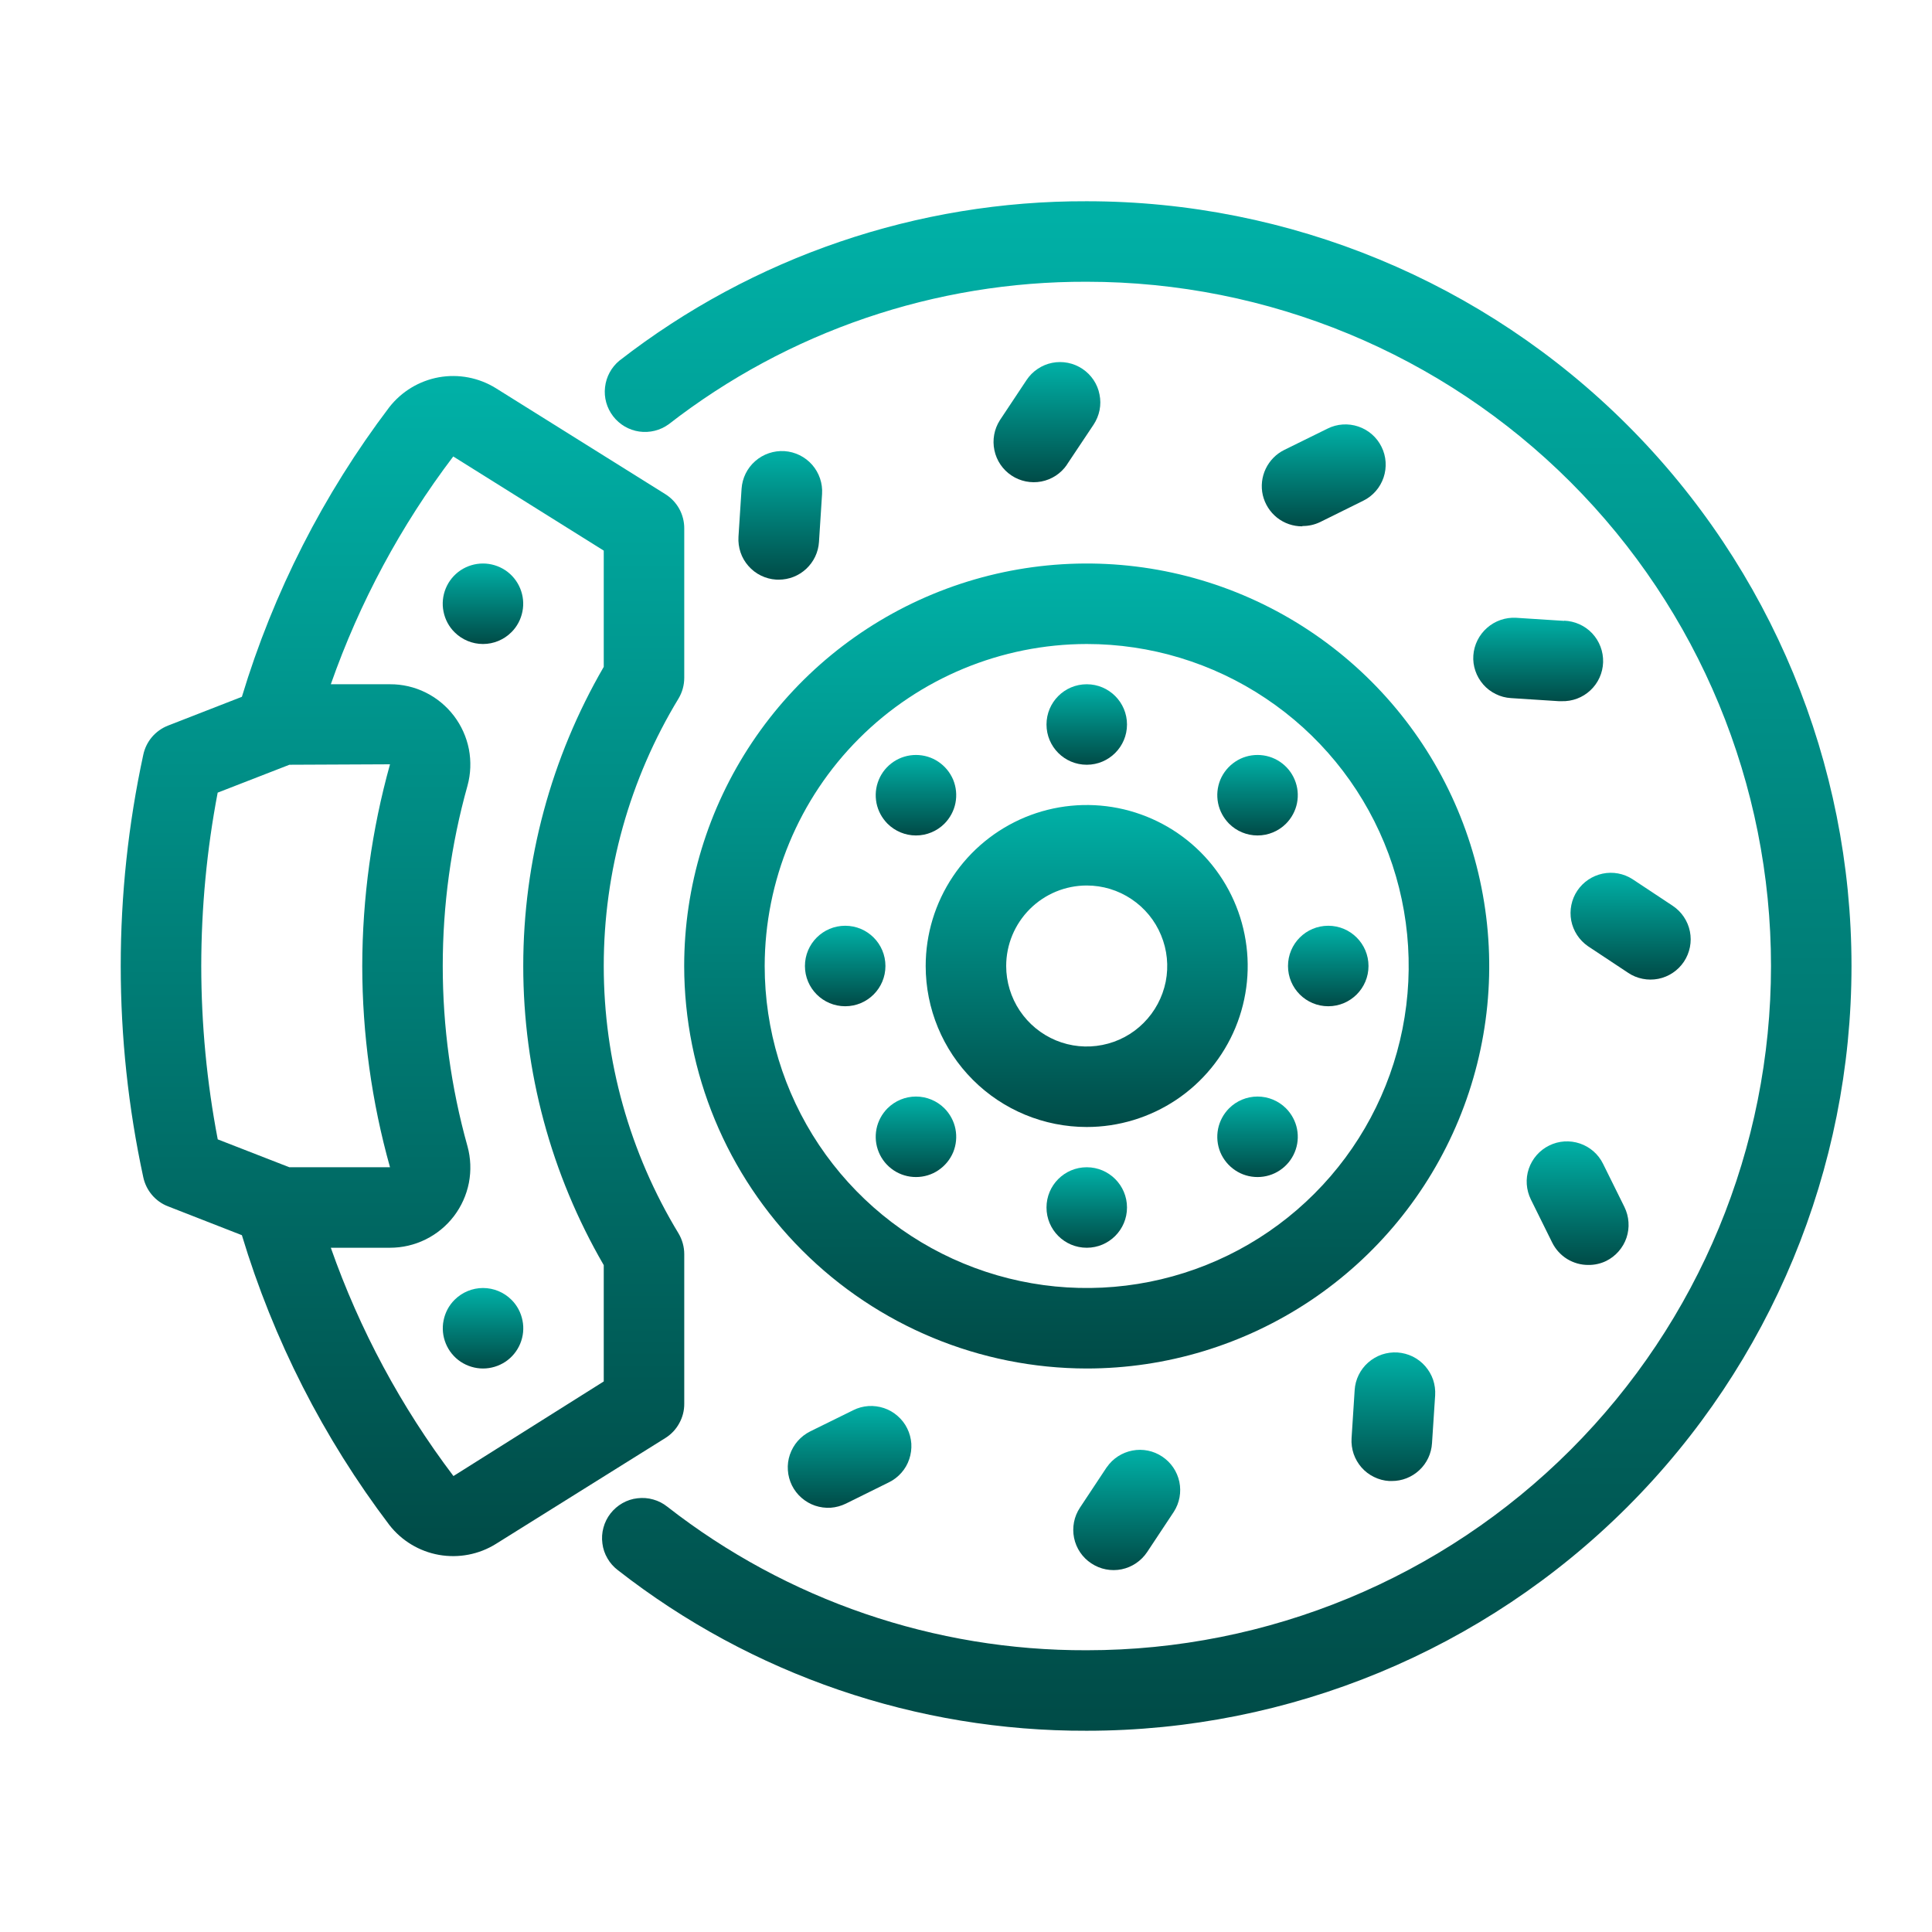 <svg width="30" height="30" viewBox="0 0 30 30" fill="none" xmlns="http://www.w3.org/2000/svg">
<path d="M16.875 11.875C17.22 11.875 17.5 11.595 17.5 11.25C17.5 10.905 17.22 10.625 16.875 10.625C16.529 10.625 16.25 10.905 16.25 11.25C16.25 11.595 16.529 11.875 16.875 11.875Z" fill="url(#paint0_linear_1409_8943)"/>
<path d="M14.665 12.79C14.752 12.702 14.812 12.591 14.836 12.47C14.86 12.348 14.848 12.223 14.801 12.108C14.753 11.994 14.673 11.897 14.57 11.828C14.468 11.759 14.347 11.723 14.223 11.723C14.1 11.723 13.979 11.759 13.876 11.828C13.773 11.897 13.693 11.994 13.646 12.108C13.598 12.223 13.586 12.348 13.61 12.47C13.634 12.591 13.694 12.702 13.781 12.79C13.899 12.907 14.057 12.973 14.223 12.973C14.389 12.973 14.548 12.907 14.665 12.79Z" fill="url(#paint1_linear_1409_8943)"/>
<path d="M13.124 15.625C13.47 15.625 13.749 15.345 13.749 15C13.749 14.655 13.47 14.375 13.124 14.375C12.779 14.375 12.499 14.655 12.499 15C12.499 15.345 12.779 15.625 13.124 15.625Z" fill="url(#paint2_linear_1409_8943)"/>
<path d="M13.781 17.21C13.694 17.298 13.634 17.409 13.61 17.53C13.586 17.652 13.598 17.777 13.646 17.892C13.693 18.006 13.773 18.103 13.876 18.172C13.979 18.241 14.1 18.277 14.223 18.277C14.347 18.277 14.468 18.241 14.57 18.172C14.673 18.103 14.753 18.006 14.801 17.892C14.848 17.777 14.86 17.652 14.836 17.53C14.812 17.409 14.752 17.298 14.665 17.21C14.548 17.093 14.389 17.027 14.223 17.027C14.057 17.027 13.899 17.093 13.781 17.21Z" fill="url(#paint3_linear_1409_8943)"/>
<path d="M7.941 9.817C8.029 9.73 8.088 9.618 8.112 9.497C8.137 9.376 8.124 9.25 8.077 9.136C8.03 9.022 7.95 8.924 7.847 8.855C7.744 8.787 7.623 8.75 7.5 8.75C7.376 8.75 7.255 8.787 7.152 8.855C7.049 8.924 6.969 9.022 6.922 9.136C6.875 9.25 6.862 9.376 6.887 9.497C6.911 9.618 6.97 9.73 7.058 9.817C7.175 9.934 7.334 10 7.5 10C7.665 10 7.824 9.934 7.941 9.817Z" fill="url(#paint4_linear_1409_8943)"/>
<path d="M7.059 20.183C6.971 20.27 6.912 20.382 6.888 20.503C6.863 20.624 6.876 20.75 6.923 20.864C6.97 20.978 7.05 21.076 7.153 21.145C7.256 21.213 7.377 21.25 7.5 21.25C7.624 21.25 7.745 21.213 7.848 21.145C7.951 21.076 8.031 20.978 8.078 20.864C8.125 20.75 8.138 20.624 8.113 20.503C8.089 20.382 8.03 20.27 7.942 20.183C7.825 20.066 7.666 20 7.5 20C7.335 20 7.176 20.066 7.059 20.183Z" fill="url(#paint5_linear_1409_8943)"/>
<path d="M16.875 19.375C17.22 19.375 17.5 19.095 17.5 18.75C17.5 18.405 17.22 18.125 16.875 18.125C16.529 18.125 16.25 18.405 16.25 18.75C16.25 19.095 16.529 19.375 16.875 19.375Z" fill="url(#paint6_linear_1409_8943)"/>
<path d="M19.085 17.21C18.998 17.298 18.938 17.409 18.914 17.53C18.89 17.652 18.902 17.777 18.949 17.892C18.997 18.006 19.077 18.103 19.18 18.172C19.282 18.241 19.403 18.277 19.527 18.277C19.651 18.277 19.771 18.241 19.874 18.172C19.977 18.103 20.057 18.006 20.104 17.892C20.152 17.777 20.164 17.652 20.14 17.53C20.116 17.409 20.056 17.298 19.969 17.21C19.852 17.093 19.693 17.027 19.527 17.027C19.361 17.027 19.202 17.093 19.085 17.21Z" fill="url(#paint7_linear_1409_8943)"/>
<path d="M20.625 15.625C20.97 15.625 21.25 15.345 21.25 15C21.25 14.655 20.97 14.375 20.625 14.375C20.279 14.375 20 14.655 20 15C20 15.345 20.279 15.625 20.625 15.625Z" fill="url(#paint8_linear_1409_8943)"/>
<path d="M19.969 12.79C20.056 12.702 20.116 12.591 20.14 12.47C20.164 12.348 20.152 12.223 20.104 12.108C20.057 11.994 19.977 11.897 19.874 11.828C19.771 11.759 19.651 11.723 19.527 11.723C19.403 11.723 19.282 11.759 19.18 11.828C19.077 11.897 18.997 11.994 18.949 12.108C18.902 12.223 18.89 12.348 18.914 12.47C18.938 12.591 18.998 12.702 19.085 12.79C19.202 12.907 19.361 12.973 19.527 12.973C19.693 12.973 19.852 12.907 19.969 12.79Z" fill="url(#paint9_linear_1409_8943)"/>
<path d="M16.875 17.5C17.369 17.5 17.852 17.353 18.263 17.079C18.675 16.804 18.995 16.413 19.184 15.957C19.373 15.5 19.423 14.997 19.326 14.512C19.23 14.027 18.992 13.582 18.642 13.232C18.293 12.883 17.847 12.645 17.362 12.548C16.877 12.452 16.375 12.501 15.918 12.69C15.461 12.88 15.07 13.2 14.796 13.611C14.521 14.022 14.374 14.505 14.374 15C14.374 15.663 14.638 16.299 15.107 16.768C15.576 17.237 16.212 17.5 16.875 17.5ZM16.875 13.75C17.122 13.75 17.363 13.823 17.569 13.961C17.774 14.098 17.935 14.293 18.029 14.522C18.124 14.75 18.149 15.001 18.101 15.244C18.052 15.486 17.933 15.709 17.758 15.884C17.584 16.059 17.361 16.178 17.118 16.226C16.876 16.274 16.625 16.25 16.396 16.155C16.168 16.06 15.973 15.9 15.835 15.694C15.698 15.489 15.624 15.247 15.624 15C15.624 14.668 15.756 14.351 15.991 14.116C16.225 13.882 16.543 13.75 16.875 13.75Z" fill="url(#paint10_linear_1409_8943)"/>
<path d="M16.875 21.25C18.111 21.25 19.319 20.883 20.347 20.197C21.375 19.51 22.176 18.534 22.649 17.392C23.122 16.25 23.246 14.993 23.004 13.781C22.763 12.568 22.168 11.455 21.294 10.581C20.42 9.707 19.306 9.111 18.094 8.87C16.881 8.629 15.625 8.753 14.483 9.226C13.341 9.699 12.365 10.5 11.678 11.528C10.991 12.556 10.624 13.764 10.624 15C10.626 16.657 11.285 18.246 12.457 19.417C13.629 20.589 15.217 21.248 16.875 21.25ZM16.875 10C17.863 10 18.83 10.293 19.652 10.843C20.475 11.392 21.116 12.173 21.494 13.087C21.872 14 21.971 15.005 21.778 15.976C21.585 16.945 21.109 17.836 20.41 18.535C19.711 19.235 18.82 19.711 17.85 19.904C16.88 20.097 15.875 19.998 14.961 19.619C14.047 19.241 13.267 18.6 12.717 17.778C12.168 16.956 11.874 15.989 11.874 15C11.876 13.674 12.403 12.403 13.341 11.466C14.278 10.529 15.549 10.002 16.875 10Z" fill="url(#paint11_linear_1409_8943)"/>
<path d="M16.875 3.125C14.248 3.116 11.693 3.987 9.618 5.6C9.493 5.703 9.413 5.851 9.395 6.013C9.376 6.174 9.422 6.336 9.521 6.464C9.62 6.593 9.766 6.678 9.926 6.701C10.087 6.724 10.25 6.684 10.382 6.589C12.238 5.146 14.524 4.367 16.875 4.375C19.693 4.375 22.395 5.494 24.388 7.487C26.381 9.48 27.5 12.182 27.5 15C27.5 17.818 26.381 20.52 24.388 22.513C22.395 24.506 19.693 25.625 16.875 25.625C14.515 25.633 12.222 24.848 10.362 23.396C10.297 23.344 10.223 23.306 10.143 23.284C10.064 23.261 9.981 23.255 9.898 23.265C9.816 23.274 9.737 23.3 9.665 23.341C9.593 23.382 9.53 23.437 9.479 23.502C9.429 23.567 9.391 23.642 9.37 23.722C9.348 23.802 9.343 23.885 9.354 23.967C9.364 24.049 9.391 24.128 9.433 24.199C9.474 24.271 9.53 24.333 9.596 24.383C11.674 26.006 14.238 26.884 16.875 26.875C20.024 26.875 23.045 25.624 25.272 23.397C27.499 21.17 28.75 18.149 28.75 15C28.75 11.851 27.499 8.83 25.272 6.603C23.045 4.376 20.024 3.125 16.875 3.125Z" fill="url(#paint12_linear_1409_8943)"/>
<path d="M10.625 21.797V19.474C10.625 19.361 10.594 19.25 10.536 19.152C9.776 17.9 9.375 16.464 9.375 14.999C9.375 13.535 9.776 12.099 10.536 10.847C10.594 10.75 10.625 10.639 10.625 10.525V8.203C10.625 8.097 10.598 7.993 10.547 7.9C10.495 7.807 10.421 7.729 10.331 7.673L7.7 6.028C7.436 5.864 7.121 5.804 6.816 5.858C6.51 5.913 6.236 6.079 6.045 6.323C5.021 7.675 4.246 9.197 3.756 10.82L2.609 11.267C2.512 11.305 2.427 11.366 2.36 11.444C2.293 11.523 2.247 11.617 2.225 11.719C1.758 13.881 1.758 16.118 2.225 18.281C2.247 18.382 2.293 18.476 2.36 18.555C2.427 18.634 2.512 18.695 2.609 18.732L3.756 19.18C4.246 20.804 5.021 22.328 6.046 23.68C6.236 23.924 6.511 24.09 6.816 24.144C7.122 24.198 7.437 24.138 7.7 23.974L10.331 22.33C10.422 22.273 10.496 22.195 10.547 22.101C10.599 22.008 10.626 21.903 10.625 21.797ZM3.125 15C3.126 14.096 3.211 13.195 3.38 12.308L4.494 11.875L6.056 11.868C5.772 12.888 5.627 13.941 5.625 15C5.626 16.056 5.771 17.108 6.056 18.125H4.493L3.381 17.692C3.211 16.804 3.126 15.903 3.125 15ZM9.375 21.451L7.041 22.92C6.227 21.844 5.584 20.648 5.137 19.375H6.056C6.248 19.375 6.437 19.331 6.609 19.246C6.781 19.161 6.931 19.038 7.048 18.885C7.164 18.733 7.244 18.555 7.281 18.367C7.317 18.178 7.31 17.984 7.259 17.799C6.747 15.968 6.747 14.032 7.259 12.201C7.31 12.016 7.317 11.822 7.281 11.633C7.244 11.445 7.164 11.267 7.048 11.115C6.931 10.962 6.781 10.838 6.609 10.753C6.437 10.668 6.248 10.624 6.056 10.625H5.137C5.583 9.354 6.224 8.161 7.038 7.088L9.375 8.55V10.355C8.556 11.766 8.125 13.368 8.125 15C8.125 16.632 8.556 18.234 9.375 19.645V21.451Z" fill="url(#paint13_linear_1409_8943)"/>
<path d="M26.148 14.933C26.193 14.865 26.225 14.788 26.241 14.707C26.257 14.627 26.257 14.544 26.241 14.464C26.225 14.383 26.193 14.307 26.147 14.238C26.102 14.17 26.043 14.112 25.975 14.066L25.35 13.652C25.212 13.563 25.045 13.532 24.884 13.566C24.724 13.6 24.583 13.695 24.492 13.831C24.401 13.967 24.368 14.134 24.398 14.295C24.429 14.456 24.522 14.598 24.657 14.692L25.282 15.106C25.35 15.152 25.426 15.183 25.507 15.199C25.587 15.215 25.67 15.215 25.751 15.199C25.831 15.183 25.908 15.151 25.976 15.105C26.044 15.06 26.102 15.001 26.148 14.933Z" fill="url(#paint14_linear_1409_8943)"/>
<path d="M24.288 9.641L23.542 9.593C23.377 9.584 23.215 9.64 23.091 9.749C22.967 9.858 22.89 10.011 22.878 10.176C22.872 10.258 22.883 10.34 22.91 10.418C22.936 10.495 22.978 10.567 23.032 10.629C23.086 10.691 23.152 10.741 23.226 10.777C23.299 10.814 23.38 10.835 23.462 10.84L24.207 10.888H24.248C24.414 10.893 24.575 10.833 24.696 10.719C24.817 10.606 24.888 10.449 24.893 10.283C24.898 10.117 24.837 9.956 24.724 9.835C24.61 9.714 24.453 9.644 24.288 9.638V9.641Z" fill="url(#paint15_linear_1409_8943)"/>
<path d="M20.223 8.168C20.319 8.169 20.413 8.148 20.5 8.106L21.169 7.775C21.318 7.702 21.431 7.572 21.484 7.415C21.537 7.258 21.526 7.086 21.452 6.938C21.379 6.789 21.249 6.676 21.092 6.623C20.935 6.57 20.763 6.581 20.615 6.655L19.945 6.985C19.818 7.047 19.715 7.151 19.654 7.279C19.593 7.407 19.577 7.552 19.609 7.69C19.642 7.828 19.72 7.951 19.831 8.039C19.943 8.127 20.081 8.174 20.223 8.173V8.168Z" fill="url(#paint16_linear_1409_8943)"/>
<path d="M16.566 7.216L16.981 6.594C17.026 6.526 17.058 6.449 17.074 6.369C17.09 6.288 17.09 6.205 17.073 6.125C17.058 6.044 17.026 5.968 16.98 5.899C16.934 5.831 16.876 5.773 16.807 5.727C16.739 5.682 16.663 5.65 16.582 5.634C16.502 5.618 16.419 5.618 16.338 5.634C16.258 5.65 16.181 5.682 16.113 5.728C16.045 5.773 15.986 5.832 15.941 5.9L15.526 6.525C15.438 6.663 15.407 6.83 15.441 6.991C15.474 7.151 15.569 7.292 15.706 7.383C15.842 7.474 16.009 7.507 16.169 7.477C16.331 7.446 16.473 7.353 16.566 7.218V7.216Z" fill="url(#paint17_linear_1409_8943)"/>
<path d="M12.092 9.001C12.251 9.001 12.404 8.941 12.52 8.832C12.636 8.723 12.707 8.575 12.717 8.416L12.765 7.671C12.776 7.505 12.72 7.342 12.611 7.217C12.501 7.092 12.346 7.016 12.181 7.005C12.015 6.995 11.852 7.05 11.727 7.16C11.602 7.269 11.526 7.424 11.515 7.59L11.467 8.336C11.462 8.417 11.473 8.5 11.499 8.577C11.525 8.655 11.567 8.727 11.621 8.788C11.675 8.85 11.741 8.901 11.815 8.937C11.888 8.973 11.968 8.995 12.05 9L12.092 9.001Z" fill="url(#paint18_linear_1409_8943)"/>
<path d="M13.25 21.897L12.58 22.227C12.507 22.264 12.441 22.314 12.387 22.376C12.333 22.438 12.292 22.51 12.265 22.588C12.239 22.665 12.228 22.747 12.234 22.829C12.239 22.911 12.261 22.991 12.297 23.065C12.334 23.139 12.384 23.204 12.446 23.258C12.508 23.312 12.58 23.354 12.657 23.38C12.735 23.406 12.817 23.417 12.899 23.412C12.981 23.406 13.061 23.384 13.135 23.348L13.804 23.017C13.878 22.981 13.943 22.93 13.997 22.869C14.052 22.807 14.093 22.735 14.119 22.657C14.145 22.58 14.156 22.497 14.151 22.416C14.145 22.334 14.124 22.254 14.087 22.18C14.051 22.106 14 22.041 13.938 21.987C13.877 21.933 13.805 21.891 13.727 21.865C13.649 21.839 13.567 21.828 13.485 21.833C13.403 21.839 13.323 21.86 13.25 21.897Z" fill="url(#paint19_linear_1409_8943)"/>
<path d="M17.184 22.785L16.77 23.41C16.678 23.548 16.645 23.717 16.678 23.88C16.711 24.042 16.807 24.185 16.946 24.276C17.084 24.368 17.253 24.401 17.416 24.368C17.578 24.335 17.721 24.238 17.813 24.1L18.227 23.475C18.316 23.337 18.346 23.17 18.313 23.01C18.279 22.849 18.184 22.709 18.047 22.618C17.911 22.527 17.745 22.493 17.584 22.524C17.423 22.555 17.28 22.647 17.187 22.782L17.184 22.785Z" fill="url(#paint20_linear_1409_8943)"/>
<path d="M21.035 21.587L20.987 22.333C20.982 22.415 20.993 22.497 21.019 22.575C21.046 22.653 21.087 22.724 21.141 22.786C21.195 22.848 21.261 22.898 21.335 22.934C21.409 22.971 21.489 22.992 21.571 22.997H21.611C21.771 22.998 21.924 22.937 22.04 22.828C22.156 22.72 22.226 22.571 22.236 22.412L22.285 21.667C22.29 21.584 22.279 21.502 22.253 21.424C22.226 21.346 22.184 21.275 22.13 21.213C22.076 21.151 22.01 21.101 21.936 21.064C21.862 21.028 21.782 21.007 21.7 21.001C21.618 20.996 21.536 21.007 21.458 21.033C21.38 21.06 21.308 21.102 21.246 21.156C21.122 21.265 21.045 21.42 21.035 21.586L21.035 21.587Z" fill="url(#paint21_linear_1409_8943)"/>
<path d="M24.892 18.071C24.819 17.922 24.689 17.809 24.532 17.756C24.375 17.703 24.203 17.714 24.055 17.788C23.906 17.861 23.793 17.991 23.739 18.148C23.686 18.305 23.698 18.476 23.771 18.625L24.102 19.294C24.154 19.399 24.234 19.487 24.333 19.549C24.433 19.61 24.547 19.643 24.665 19.642C24.76 19.643 24.855 19.622 24.941 19.58C25.014 19.544 25.08 19.493 25.134 19.431C25.188 19.369 25.23 19.298 25.256 19.22C25.282 19.142 25.293 19.06 25.287 18.978C25.282 18.896 25.26 18.816 25.224 18.742L24.892 18.071Z" fill="url(#paint22_linear_1409_8943)"/>
<defs>
<linearGradient id="paint0_linear_1409_8943" x1="16.875" y1="10.625" x2="16.875" y2="11.875" gradientUnits="userSpaceOnUse">
<stop stop-color="#00B1A7"/>
<stop offset="1" stop-color="#004B47"/>
</linearGradient>
<linearGradient id="paint1_linear_1409_8943" x1="14.223" y1="11.723" x2="14.223" y2="12.973" gradientUnits="userSpaceOnUse">
<stop stop-color="#00B1A7"/>
<stop offset="1" stop-color="#004B47"/>
</linearGradient>
<linearGradient id="paint2_linear_1409_8943" x1="13.124" y1="14.375" x2="13.124" y2="15.625" gradientUnits="userSpaceOnUse">
<stop stop-color="#00B1A7"/>
<stop offset="1" stop-color="#004B47"/>
</linearGradient>
<linearGradient id="paint3_linear_1409_8943" x1="14.223" y1="17.027" x2="14.223" y2="18.277" gradientUnits="userSpaceOnUse">
<stop stop-color="#00B1A7"/>
<stop offset="1" stop-color="#004B47"/>
</linearGradient>
<linearGradient id="paint4_linear_1409_8943" x1="7.5" y1="8.75" x2="7.5" y2="10" gradientUnits="userSpaceOnUse">
<stop stop-color="#00B1A7"/>
<stop offset="1" stop-color="#004B47"/>
</linearGradient>
<linearGradient id="paint5_linear_1409_8943" x1="7.5" y1="20" x2="7.5" y2="21.25" gradientUnits="userSpaceOnUse">
<stop stop-color="#00B1A7"/>
<stop offset="1" stop-color="#004B47"/>
</linearGradient>
<linearGradient id="paint6_linear_1409_8943" x1="16.875" y1="18.125" x2="16.875" y2="19.375" gradientUnits="userSpaceOnUse">
<stop stop-color="#00B1A7"/>
<stop offset="1" stop-color="#004B47"/>
</linearGradient>
<linearGradient id="paint7_linear_1409_8943" x1="19.527" y1="17.027" x2="19.527" y2="18.277" gradientUnits="userSpaceOnUse">
<stop stop-color="#00B1A7"/>
<stop offset="1" stop-color="#004B47"/>
</linearGradient>
<linearGradient id="paint8_linear_1409_8943" x1="20.625" y1="14.375" x2="20.625" y2="15.625" gradientUnits="userSpaceOnUse">
<stop stop-color="#00B1A7"/>
<stop offset="1" stop-color="#004B47"/>
</linearGradient>
<linearGradient id="paint9_linear_1409_8943" x1="19.527" y1="11.723" x2="19.527" y2="12.973" gradientUnits="userSpaceOnUse">
<stop stop-color="#00B1A7"/>
<stop offset="1" stop-color="#004B47"/>
</linearGradient>
<linearGradient id="paint10_linear_1409_8943" x1="16.875" y1="12.5" x2="16.875" y2="17.5" gradientUnits="userSpaceOnUse">
<stop stop-color="#00B1A7"/>
<stop offset="1" stop-color="#004B47"/>
</linearGradient>
<linearGradient id="paint11_linear_1409_8943" x1="16.875" y1="8.75" x2="16.875" y2="21.25" gradientUnits="userSpaceOnUse">
<stop stop-color="#00B1A7"/>
<stop offset="1" stop-color="#004B47"/>
</linearGradient>
<linearGradient id="paint12_linear_1409_8943" x1="19.049" y1="3.125" x2="19.049" y2="26.875" gradientUnits="userSpaceOnUse">
<stop stop-color="#00B1A7"/>
<stop offset="1" stop-color="#004B47"/>
</linearGradient>
<linearGradient id="paint13_linear_1409_8943" x1="6.25" y1="5.839" x2="6.25" y2="24.163" gradientUnits="userSpaceOnUse">
<stop stop-color="#00B1A7"/>
<stop offset="1" stop-color="#004B47"/>
</linearGradient>
<linearGradient id="paint14_linear_1409_8943" x1="25.32" y1="13.553" x2="25.32" y2="15.211" gradientUnits="userSpaceOnUse">
<stop stop-color="#00B1A7"/>
<stop offset="1" stop-color="#004B47"/>
</linearGradient>
<linearGradient id="paint15_linear_1409_8943" x1="23.885" y1="9.592" x2="23.885" y2="10.889" gradientUnits="userSpaceOnUse">
<stop stop-color="#00B1A7"/>
<stop offset="1" stop-color="#004B47"/>
</linearGradient>
<linearGradient id="paint16_linear_1409_8943" x1="20.555" y1="6.59" x2="20.555" y2="8.173" gradientUnits="userSpaceOnUse">
<stop stop-color="#00B1A7"/>
<stop offset="1" stop-color="#004B47"/>
</linearGradient>
<linearGradient id="paint17_linear_1409_8943" x1="16.256" y1="5.622" x2="16.256" y2="7.488" gradientUnits="userSpaceOnUse">
<stop stop-color="#00B1A7"/>
<stop offset="1" stop-color="#004B47"/>
</linearGradient>
<linearGradient id="paint18_linear_1409_8943" x1="12.116" y1="7.004" x2="12.116" y2="9.001" gradientUnits="userSpaceOnUse">
<stop stop-color="#00B1A7"/>
<stop offset="1" stop-color="#004B47"/>
</linearGradient>
<linearGradient id="paint19_linear_1409_8943" x1="13.192" y1="21.832" x2="13.192" y2="23.413" gradientUnits="userSpaceOnUse">
<stop stop-color="#00B1A7"/>
<stop offset="1" stop-color="#004B47"/>
</linearGradient>
<linearGradient id="paint20_linear_1409_8943" x1="17.496" y1="22.513" x2="17.496" y2="24.38" gradientUnits="userSpaceOnUse">
<stop stop-color="#00B1A7"/>
<stop offset="1" stop-color="#004B47"/>
</linearGradient>
<linearGradient id="paint21_linear_1409_8943" x1="21.636" y1="21" x2="21.636" y2="22.997" gradientUnits="userSpaceOnUse">
<stop stop-color="#00B1A7"/>
<stop offset="1" stop-color="#004B47"/>
</linearGradient>
<linearGradient id="paint22_linear_1409_8943" x1="24.498" y1="17.723" x2="24.498" y2="19.642" gradientUnits="userSpaceOnUse">
<stop stop-color="#00B1A7"/>
<stop offset="1" stop-color="#004B47"/>
</linearGradient>
</defs>
</svg>
